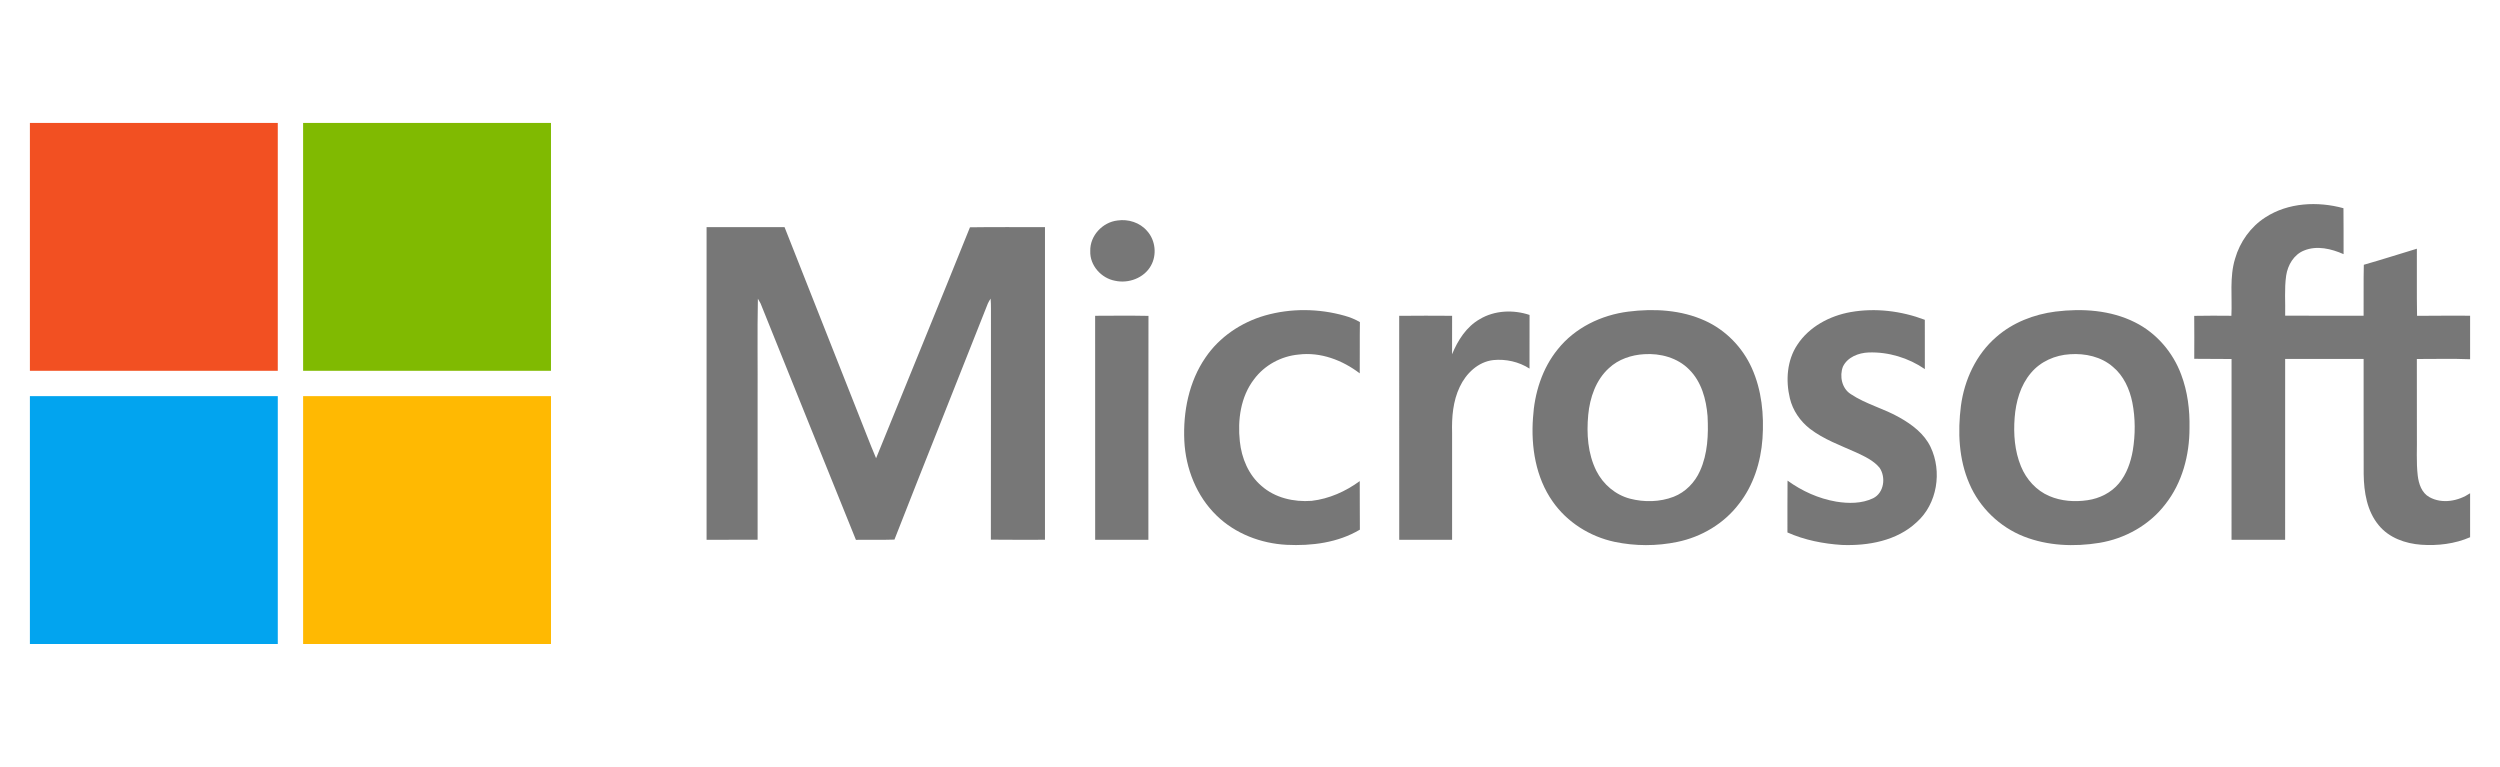 <?xml version="1.0" encoding="utf-8"?>
<!-- Generator: Adobe Illustrator 16.0.0, SVG Export Plug-In . SVG Version: 6.00 Build 0)  -->
<!DOCTYPE svg PUBLIC "-//W3C//DTD SVG 1.1//EN" "http://www.w3.org/Graphics/SVG/1.1/DTD/svg11.dtd">
<svg version="1.1" id="Layer_1" xmlns="http://www.w3.org/2000/svg" xmlns:xlink="http://www.w3.org/1999/xlink" x="0px" y="0px"
	 width="320px" height="98.166px" viewBox="0 201.834 320 98.166" enable-background="new 0 201.834 320 98.166"
	 xml:space="preserve">
<g>
	<path fill="#F25022" d="M3.827,217.566h31.73c-0.001,10.578,0,21.154-0.001,31.73c-10.575,0-21.152,0-31.729,0V217.566
		L3.827,217.566z"/>
	<path fill="#80BA01" d="M38.797,217.566h31.73c0,10.578,0.002,21.154-0.002,31.73c-10.575-0.002-21.151,0-31.726,0
		C38.795,238.721,38.797,228.145,38.797,217.566L38.797,217.566z"/>
	<path fill="#777777" d="M143.033,230.057c1.384-0.209,2.882,0.264,3.799,1.346c1.074,1.186,1.272,3.072,0.476,4.457
		c-0.88,1.564-2.851,2.289-4.567,1.914c-1.783-0.318-3.267-1.977-3.187-3.822C139.502,232.008,141.128,230.275,143.033,230.057
		L143.033,230.057z"/>
	<path fill="#777777" d="M90.442,230.908c3.327,0,6.653,0,9.98,0c3.106,7.887,6.235,15.768,9.346,23.654
		c0.795,1.973,1.538,3.969,2.371,5.926c3.997-9.857,8.05-19.688,12.016-29.559c3.2-0.051,6.401-0.012,9.603-0.02
		c-0.008,13.338-0.004,26.676-0.002,40.014c-2.31-0.004-4.618,0.021-6.925-0.012c0.024-9.844-0.002-19.688,0.011-29.531
		c0.004-0.443-0.011-0.885-0.042-1.326c-0.136,0.205-0.256,0.418-0.36,0.641c-3.966,10.074-8.008,20.121-11.951,30.207
		c-1.643,0.059-3.287,0.004-4.932,0.031c-4.092-10.076-8.132-20.176-12.203-30.258c-0.106-0.209-0.221-0.414-0.345-0.609
		c-0.084,4.312-0.013,8.627-0.036,12.941c0.002,5.973-0.004,11.945,0.002,17.916c-2.178,0.008-4.356,0-6.533,0.002
		C90.44,257.588,90.438,244.248,90.442,230.908L90.442,230.908z"/>
	<path fill="#777777" d="M161.919,242.217c3.312-0.943,6.886-0.904,10.192,0.031c0.684,0.189,1.345,0.455,1.957,0.814
		c-0.037,2.188,0,4.375-0.021,6.562c-2.212-1.689-5.021-2.762-7.832-2.406c-2.233,0.203-4.364,1.361-5.7,3.166
		c-1.717,2.236-2.113,5.207-1.817,7.945c0.222,2.143,1.107,4.283,2.772,5.701c1.73,1.539,4.156,2.084,6.42,1.912
		c2.238-0.258,4.35-1.205,6.157-2.527c0.021,2.072-0.01,4.145,0.017,6.215c-2.807,1.67-6.17,2.1-9.381,1.941
		c-3.285-0.174-6.562-1.418-8.939-3.729c-2.584-2.49-3.986-6.043-4.152-9.602c-0.168-3.697,0.585-7.559,2.714-10.646
		C156.09,244.959,158.879,243.094,161.919,242.217L161.919,242.217z"/>
	<path fill="#777777" d="M236.88,241.781c3.173-0.559,6.496-0.148,9.497,0.988c0.005,2.105,0,4.207,0.003,6.309
		c-2.098-1.441-4.661-2.219-7.207-2.127c-1.282,0.049-2.692,0.592-3.278,1.811c-0.463,1.207-0.143,2.789,0.996,3.512
		c1.944,1.301,4.267,1.854,6.282,3.02c1.587,0.895,3.127,2.061,3.933,3.74c1.512,3.148,0.871,7.309-1.787,9.656
		c-2.535,2.371-6.189,3.025-9.549,2.898c-2.387-0.152-4.783-0.623-6.978-1.6c0.01-2.213-0.015-4.424,0.013-6.635
		c1.846,1.34,3.973,2.299,6.225,2.688c1.568,0.256,3.275,0.268,4.736-0.434c1.398-0.695,1.65-2.686,0.819-3.9
		c-0.776-0.938-1.919-1.455-2.996-1.961c-2.021-0.908-4.146-1.668-5.923-3.031c-1.248-0.975-2.193-2.346-2.562-3.895
		c-0.549-2.281-0.377-4.852,0.948-6.846C231.566,243.652,234.199,242.26,236.88,241.781L236.88,241.781z"/>
	<path fill="#777777" d="M189.414,242.684c1.896-1.137,4.302-1.23,6.369-0.537c-0.01,2.289,0,4.578-0.006,6.867
		c-1.353-0.877-3.041-1.252-4.639-1.09c-1.947,0.221-3.492,1.717-4.291,3.432c-0.869,1.816-1.033,3.873-0.979,5.855
		c0,4.572,0.002,9.146,0,13.717c-2.258,0-4.512,0-6.766,0c-0.006-9.557,0.008-19.111-0.006-28.668
		c2.26-0.029,4.517-0.016,6.774-0.004c-0.011,1.641,0,3.281-0.006,4.924C186.602,245.393,187.693,243.658,189.414,242.684
		L189.414,242.684z"/>
	<path fill="#777777" d="M140.177,242.254c2.275-0.01,4.553-0.033,6.828,0.012c-0.026,9.555-0.001,19.107-0.011,28.662
		c-2.272,0-4.543,0-6.813,0C140.175,261.371,140.183,251.814,140.177,242.254L140.177,242.254z"/>
	<path fill="#777777" d="M224.229,248.941c-1.188-2.648-3.34-4.861-5.992-6.059c-3.057-1.391-6.53-1.578-9.824-1.16
		c-3.458,0.438-6.826,2.064-9.021,4.822c-2.006,2.463-2.98,5.625-3.168,8.766c-0.275,3.697,0.342,7.625,2.514,10.713
		c1.852,2.662,4.771,4.494,7.929,5.168c2.638,0.555,5.396,0.557,8.035,0.008c3.084-0.635,5.966-2.342,7.878-4.861
		c1.865-2.371,2.805-5.363,3.018-8.352C225.811,254.93,225.502,251.762,224.229,248.941z M217.602,262.107
		c-0.654,1.475-1.855,2.719-3.371,3.311c-1.771,0.682-3.764,0.721-5.592,0.246c-1.863-0.49-3.441-1.836-4.302-3.549
		c-1.104-2.205-1.271-4.758-1.044-7.178c0.209-2.201,0.977-4.467,2.652-5.984c1.215-1.137,2.873-1.691,4.515-1.783
		c2.062-0.135,4.257,0.449,5.739,1.949c1.585,1.559,2.199,3.82,2.369,5.979C218.689,257.457,218.593,259.918,217.602,262.107z"/>
	<path fill="#777777" d="M279.188,249.77c-1.056-2.846-3.168-5.309-5.894-6.67c-3.127-1.578-6.762-1.809-10.188-1.385
		c-2.76,0.354-5.475,1.402-7.582,3.254c-2.571,2.215-4.082,5.475-4.525,8.809c-0.423,3.334-0.28,6.844,1.079,9.963
		c1.303,3.061,3.877,5.545,6.971,6.764c3.056,1.201,6.45,1.338,9.666,0.816c3.287-0.541,6.401-2.271,8.437-4.932
		c2.176-2.748,3.11-6.305,3.104-9.77C280.303,254.299,280.014,251.949,279.188,249.77z M272.999,259.492
		c-0.263,1.51-0.786,3.016-1.774,4.211c-0.996,1.201-2.479,1.934-4.01,2.156c-1.643,0.246-3.373,0.129-4.908-0.533
		c-1.658-0.701-2.942-2.135-3.619-3.787c-0.813-1.965-0.977-4.143-0.813-6.248c0.157-2.037,0.733-4.127,2.079-5.711
		c1.229-1.48,3.109-2.297,5.009-2.404c1.938-0.135,4.009,0.312,5.498,1.623c1.374,1.139,2.136,2.848,2.481,4.566
		C273.334,255.381,273.33,257.467,272.999,259.492z"/>
	<path fill="#777777" d="M316.173,247.816v-5.572c-2.264,0.008-4.526-0.018-6.79,0.016c-0.052-2.865-0.006-5.73-0.024-8.59
		c-2.264,0.682-4.516,1.408-6.79,2.055c-0.055,2.172-0.004,4.348-0.028,6.52c-3.347,0-6.692,0.004-10.039-0.002
		c0.042-1.713-0.118-3.438,0.128-5.139c0.203-1.342,0.98-2.684,2.289-3.203c1.648-0.676,3.49-0.227,5.059,0.465
		c-0.012-1.963,0.015-3.924-0.015-5.881c-3.297-0.906-7.076-0.73-10.002,1.174c-1.886,1.209-3.254,3.141-3.869,5.281
		c-0.729,2.373-0.356,4.879-0.474,7.314c-1.588-0.012-3.174-0.027-4.758,0.01c0.019,1.832,0.011,3.666,0.004,5.498
		c1.593,0.033,3.186-0.006,4.775,0.025c-0.013,7.713-0.003,15.426-0.003,23.141c2.286,0,4.575,0,6.861,0
		c0-7.717-0.001-15.434,0.003-23.148c3.348-0.006,6.693-0.004,10.043-0.002c0.01,4.918-0.009,9.836,0.008,14.752
		c0.03,2.291,0.422,4.74,1.938,6.549c1.313,1.602,3.398,2.332,5.412,2.48c2.12,0.15,4.312-0.107,6.272-0.959v-5.629
		c-1.504,1.006-3.581,1.406-5.218,0.49c-0.979-0.539-1.357-1.693-1.483-2.736c-0.207-1.77-0.075-3.553-0.11-5.326
		c-0.003-3.207,0.005-6.41-0.005-9.613C311.628,247.793,313.901,247.723,316.173,247.816z"/>
	<path fill="#02A4EF" d="M3.827,252.535c10.577,0.004,21.154-0.002,31.73,0.004c0.002,10.578,0,21.152,0,31.729H3.827V252.535
		L3.827,252.535z"/>
	<path fill="#FFB902" d="M38.799,252.539c10.575-0.004,21.151-0.002,31.729-0.002c0,10.576,0,21.154,0,31.73h-31.73
		C38.799,273.691,38.795,263.113,38.799,252.539L38.799,252.539z"/>
</g>
</svg>
